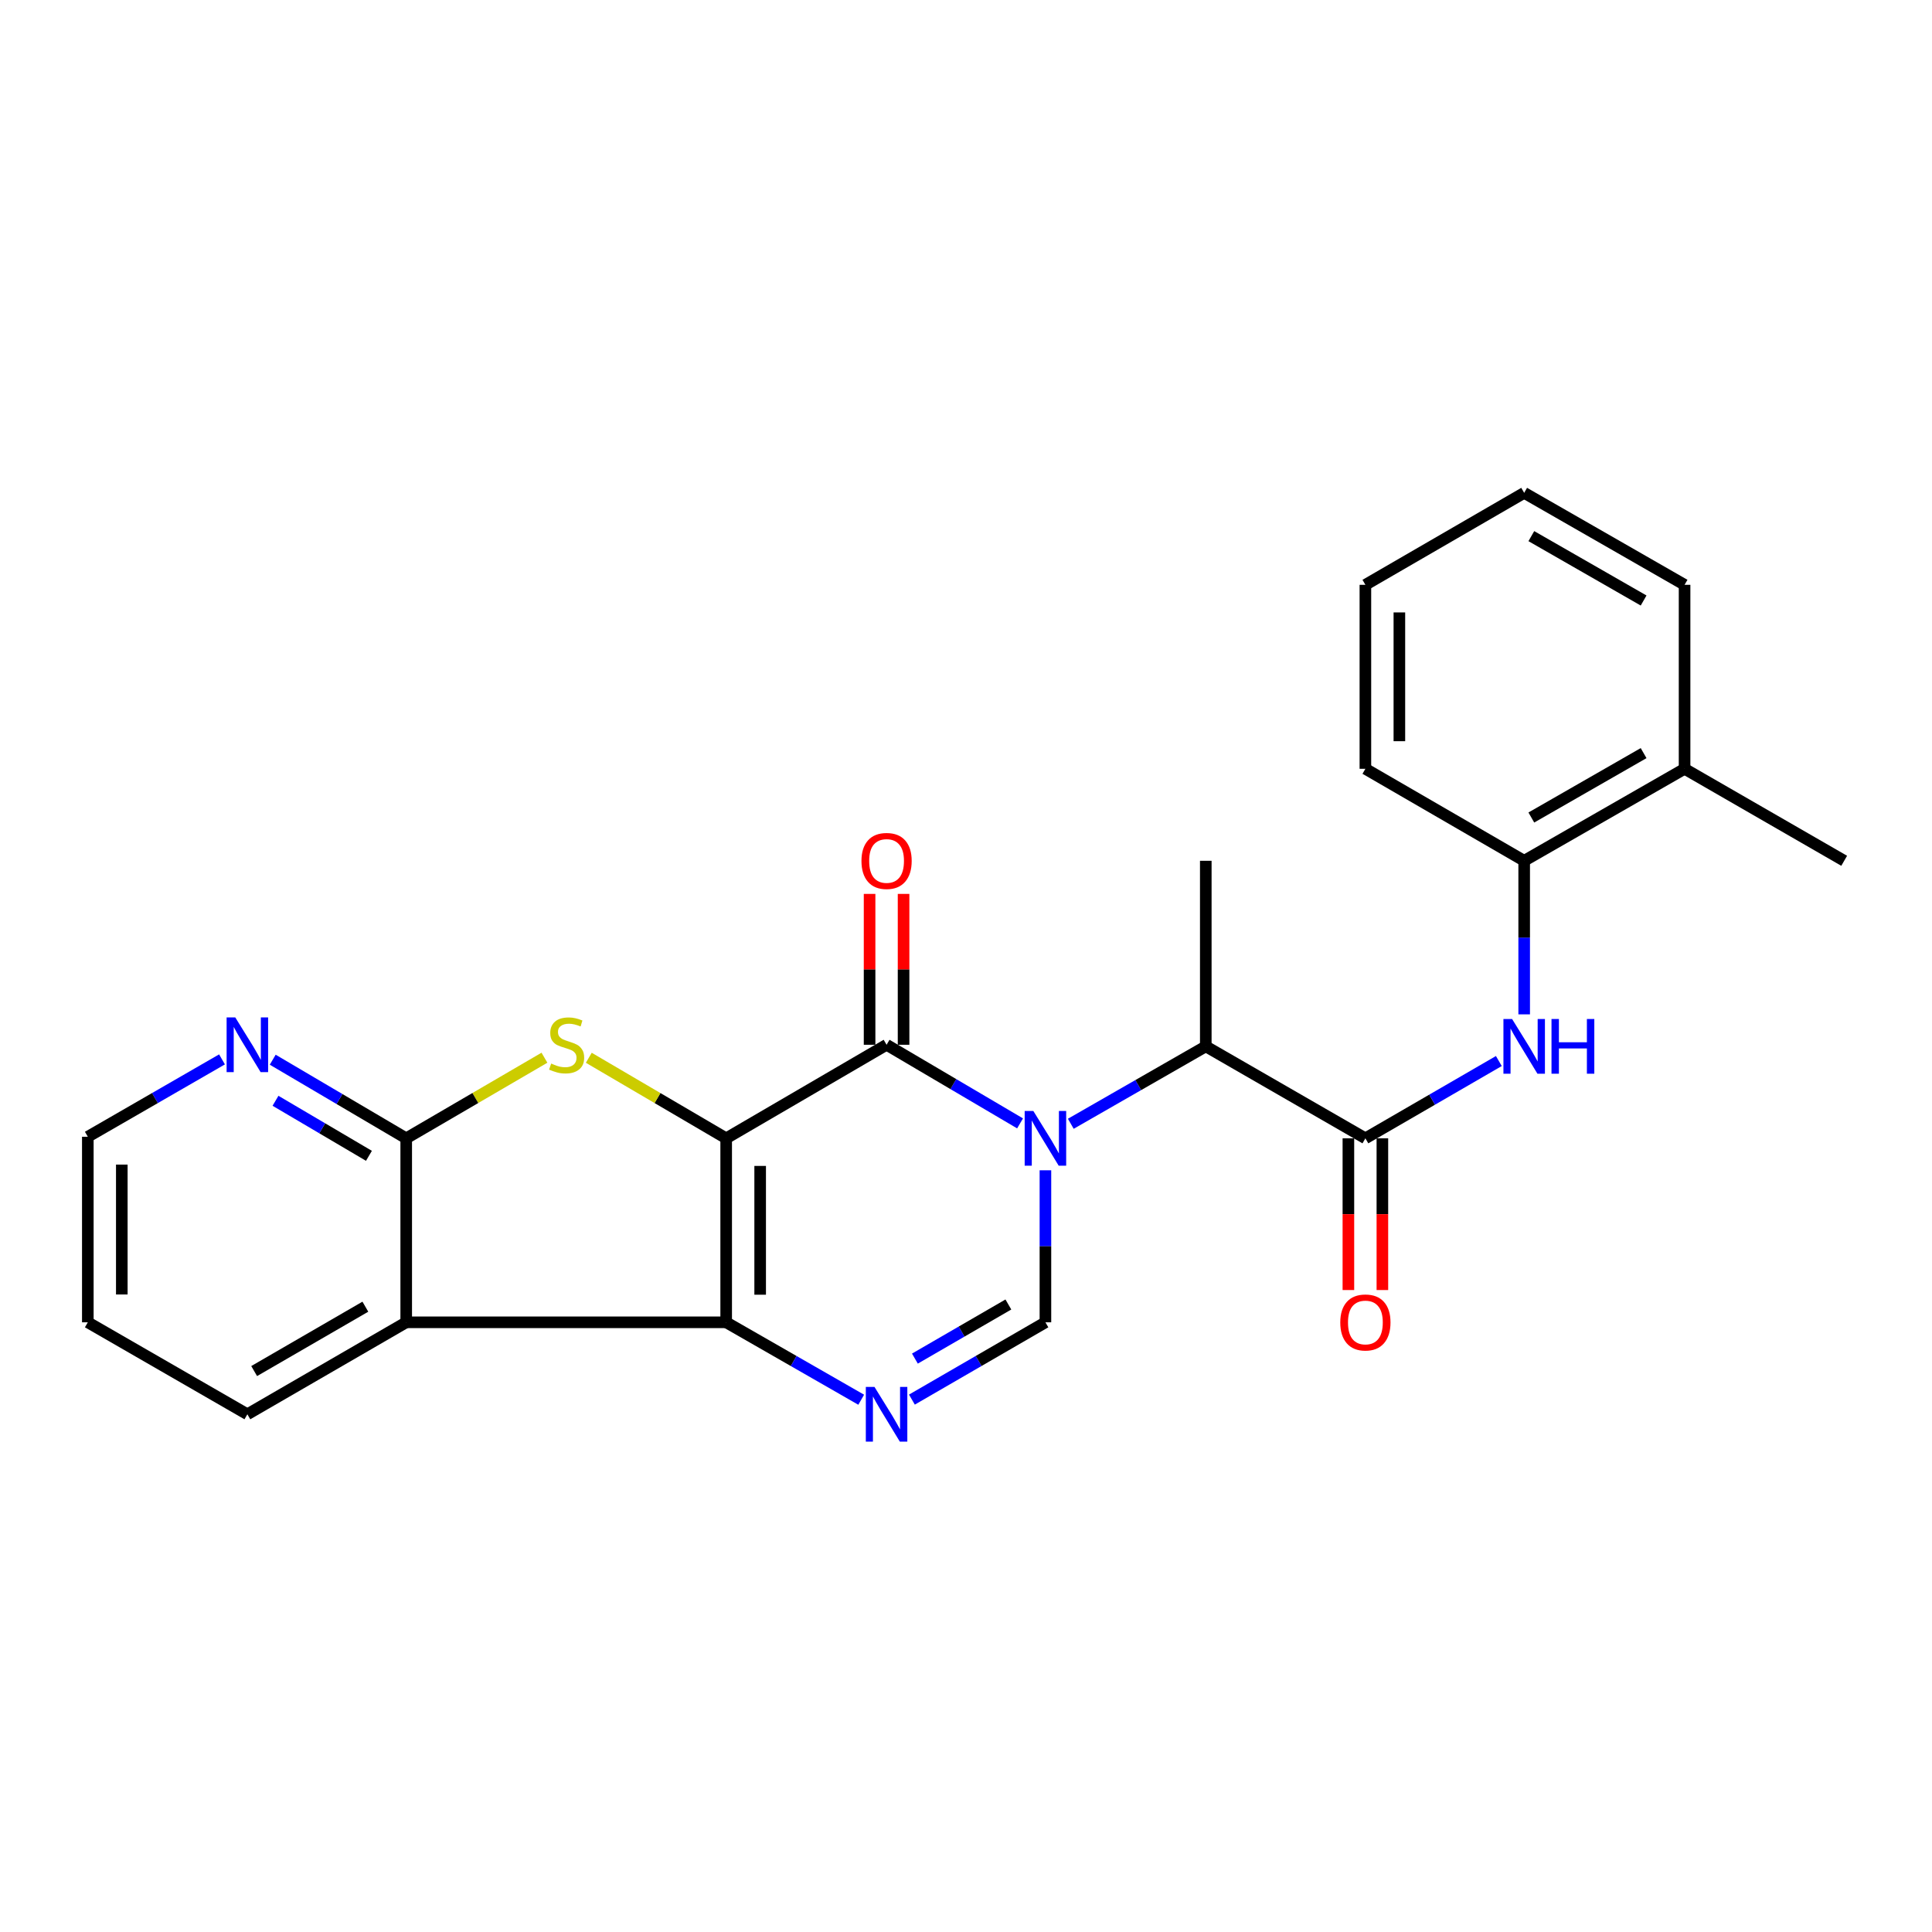 <?xml version='1.0' encoding='iso-8859-1'?>
<svg version='1.1' baseProfile='full'
              xmlns='http://www.w3.org/2000/svg'
                      xmlns:rdkit='http://www.rdkit.org/xml'
                      xmlns:xlink='http://www.w3.org/1999/xlink'
                  xml:space='preserve'
width='1000px' height='1000px' viewBox='0 0 1000 1000'>
<!-- END OF HEADER -->
<rect style='opacity:1.0;fill:#FFFFFF;stroke:none' width='1000' height='1000' x='0' y='0'> </rect>
<path class='bond-1' d='M 375.869,589.197 L 375.869,684.425' style='fill:none;fill-rule:evenodd;stroke:#000000;stroke-width:6px;stroke-linecap:butt;stroke-linejoin:miter;stroke-opacity:1' />
<path class='bond-1' d='M 393.46,603.481 L 393.46,670.141' style='fill:none;fill-rule:evenodd;stroke:#000000;stroke-width:6px;stroke-linecap:butt;stroke-linejoin:miter;stroke-opacity:1' />
<path class='bond-2' d='M 375.869,589.197 L 458.89,540.772' style='fill:none;fill-rule:evenodd;stroke:#000000;stroke-width:6px;stroke-linecap:butt;stroke-linejoin:miter;stroke-opacity:1' />
<path class='bond-3' d='M 375.869,589.197 L 340.315,568.348' style='fill:none;fill-rule:evenodd;stroke:#000000;stroke-width:6px;stroke-linecap:butt;stroke-linejoin:miter;stroke-opacity:1' />
<path class='bond-3' d='M 340.315,568.348 L 304.76,547.5' style='fill:none;fill-rule:evenodd;stroke:#CCCC00;stroke-width:6px;stroke-linecap:butt;stroke-linejoin:miter;stroke-opacity:1' />
<path class='bond-0' d='M 527.984,581.466 L 493.437,561.119' style='fill:none;fill-rule:evenodd;stroke:#0000FF;stroke-width:6px;stroke-linecap:butt;stroke-linejoin:miter;stroke-opacity:1' />
<path class='bond-0' d='M 493.437,561.119 L 458.89,540.772' style='fill:none;fill-rule:evenodd;stroke:#000000;stroke-width:6px;stroke-linecap:butt;stroke-linejoin:miter;stroke-opacity:1' />
<path class='bond-6' d='M 541.11,605.738 L 541.11,645.081' style='fill:none;fill-rule:evenodd;stroke:#0000FF;stroke-width:6px;stroke-linecap:butt;stroke-linejoin:miter;stroke-opacity:1' />
<path class='bond-6' d='M 541.11,645.081 L 541.11,684.425' style='fill:none;fill-rule:evenodd;stroke:#000000;stroke-width:6px;stroke-linecap:butt;stroke-linejoin:miter;stroke-opacity:1' />
<path class='bond-9' d='M 554.242,581.665 L 589.177,561.629' style='fill:none;fill-rule:evenodd;stroke:#0000FF;stroke-width:6px;stroke-linecap:butt;stroke-linejoin:miter;stroke-opacity:1' />
<path class='bond-9' d='M 589.177,561.629 L 624.112,541.593' style='fill:none;fill-rule:evenodd;stroke:#000000;stroke-width:6px;stroke-linecap:butt;stroke-linejoin:miter;stroke-opacity:1' />
<path class='bond-4' d='M 375.869,684.425 L 410.813,704.462' style='fill:none;fill-rule:evenodd;stroke:#000000;stroke-width:6px;stroke-linecap:butt;stroke-linejoin:miter;stroke-opacity:1' />
<path class='bond-4' d='M 410.813,704.462 L 445.757,724.499' style='fill:none;fill-rule:evenodd;stroke:#0000FF;stroke-width:6px;stroke-linecap:butt;stroke-linejoin:miter;stroke-opacity:1' />
<path class='bond-5' d='M 375.869,684.425 L 210.256,684.425' style='fill:none;fill-rule:evenodd;stroke:#000000;stroke-width:6px;stroke-linecap:butt;stroke-linejoin:miter;stroke-opacity:1' />
<path class='bond-13' d='M 467.686,540.772 L 467.686,501.728' style='fill:none;fill-rule:evenodd;stroke:#000000;stroke-width:6px;stroke-linecap:butt;stroke-linejoin:miter;stroke-opacity:1' />
<path class='bond-13' d='M 467.686,501.728 L 467.686,462.685' style='fill:none;fill-rule:evenodd;stroke:#FF0000;stroke-width:6px;stroke-linecap:butt;stroke-linejoin:miter;stroke-opacity:1' />
<path class='bond-13' d='M 450.094,540.772 L 450.094,501.728' style='fill:none;fill-rule:evenodd;stroke:#000000;stroke-width:6px;stroke-linecap:butt;stroke-linejoin:miter;stroke-opacity:1' />
<path class='bond-13' d='M 450.094,501.728 L 450.094,462.685' style='fill:none;fill-rule:evenodd;stroke:#FF0000;stroke-width:6px;stroke-linecap:butt;stroke-linejoin:miter;stroke-opacity:1' />
<path class='bond-7' d='M 281.804,547.469 L 246.03,568.333' style='fill:none;fill-rule:evenodd;stroke:#CCCC00;stroke-width:6px;stroke-linecap:butt;stroke-linejoin:miter;stroke-opacity:1' />
<path class='bond-7' d='M 246.03,568.333 L 210.256,589.197' style='fill:none;fill-rule:evenodd;stroke:#000000;stroke-width:6px;stroke-linecap:butt;stroke-linejoin:miter;stroke-opacity:1' />
<path class='bond-26' d='M 472.005,724.435 L 506.558,704.43' style='fill:none;fill-rule:evenodd;stroke:#0000FF;stroke-width:6px;stroke-linecap:butt;stroke-linejoin:miter;stroke-opacity:1' />
<path class='bond-26' d='M 506.558,704.43 L 541.11,684.425' style='fill:none;fill-rule:evenodd;stroke:#000000;stroke-width:6px;stroke-linecap:butt;stroke-linejoin:miter;stroke-opacity:1' />
<path class='bond-26' d='M 473.557,703.21 L 497.743,689.206' style='fill:none;fill-rule:evenodd;stroke:#0000FF;stroke-width:6px;stroke-linecap:butt;stroke-linejoin:miter;stroke-opacity:1' />
<path class='bond-26' d='M 497.743,689.206 L 521.93,675.203' style='fill:none;fill-rule:evenodd;stroke:#000000;stroke-width:6px;stroke-linecap:butt;stroke-linejoin:miter;stroke-opacity:1' />
<path class='bond-16' d='M 210.256,684.425 L 128.036,732.029' style='fill:none;fill-rule:evenodd;stroke:#000000;stroke-width:6px;stroke-linecap:butt;stroke-linejoin:miter;stroke-opacity:1' />
<path class='bond-16' d='M 189.109,676.342 L 131.555,709.664' style='fill:none;fill-rule:evenodd;stroke:#000000;stroke-width:6px;stroke-linecap:butt;stroke-linejoin:miter;stroke-opacity:1' />
<path class='bond-25' d='M 210.256,684.425 L 210.256,589.197' style='fill:none;fill-rule:evenodd;stroke:#000000;stroke-width:6px;stroke-linecap:butt;stroke-linejoin:miter;stroke-opacity:1' />
<path class='bond-12' d='M 210.256,589.197 L 175.709,568.85' style='fill:none;fill-rule:evenodd;stroke:#000000;stroke-width:6px;stroke-linecap:butt;stroke-linejoin:miter;stroke-opacity:1' />
<path class='bond-12' d='M 175.709,568.85 L 141.162,548.502' style='fill:none;fill-rule:evenodd;stroke:#0000FF;stroke-width:6px;stroke-linecap:butt;stroke-linejoin:miter;stroke-opacity:1' />
<path class='bond-12' d='M 190.964,598.251 L 166.781,584.007' style='fill:none;fill-rule:evenodd;stroke:#000000;stroke-width:6px;stroke-linecap:butt;stroke-linejoin:miter;stroke-opacity:1' />
<path class='bond-12' d='M 166.781,584.007 L 142.598,569.764' style='fill:none;fill-rule:evenodd;stroke:#0000FF;stroke-width:6px;stroke-linecap:butt;stroke-linejoin:miter;stroke-opacity:1' />
<path class='bond-8' d='M 706.723,589.197 L 624.112,541.593' style='fill:none;fill-rule:evenodd;stroke:#000000;stroke-width:6px;stroke-linecap:butt;stroke-linejoin:miter;stroke-opacity:1' />
<path class='bond-10' d='M 706.723,589.197 L 741.261,569.193' style='fill:none;fill-rule:evenodd;stroke:#000000;stroke-width:6px;stroke-linecap:butt;stroke-linejoin:miter;stroke-opacity:1' />
<path class='bond-10' d='M 741.261,569.193 L 775.799,549.189' style='fill:none;fill-rule:evenodd;stroke:#0000FF;stroke-width:6px;stroke-linecap:butt;stroke-linejoin:miter;stroke-opacity:1' />
<path class='bond-14' d='M 697.927,589.197 L 697.927,628.461' style='fill:none;fill-rule:evenodd;stroke:#000000;stroke-width:6px;stroke-linecap:butt;stroke-linejoin:miter;stroke-opacity:1' />
<path class='bond-14' d='M 697.927,628.461 L 697.927,667.724' style='fill:none;fill-rule:evenodd;stroke:#FF0000;stroke-width:6px;stroke-linecap:butt;stroke-linejoin:miter;stroke-opacity:1' />
<path class='bond-14' d='M 715.518,589.197 L 715.518,628.461' style='fill:none;fill-rule:evenodd;stroke:#000000;stroke-width:6px;stroke-linecap:butt;stroke-linejoin:miter;stroke-opacity:1' />
<path class='bond-14' d='M 715.518,628.461 L 715.518,667.724' style='fill:none;fill-rule:evenodd;stroke:#FF0000;stroke-width:6px;stroke-linecap:butt;stroke-linejoin:miter;stroke-opacity:1' />
<path class='bond-17' d='M 624.112,541.593 L 624.112,445.544' style='fill:none;fill-rule:evenodd;stroke:#000000;stroke-width:6px;stroke-linecap:butt;stroke-linejoin:miter;stroke-opacity:1' />
<path class='bond-11' d='M 788.913,525.032 L 788.913,485.288' style='fill:none;fill-rule:evenodd;stroke:#0000FF;stroke-width:6px;stroke-linecap:butt;stroke-linejoin:miter;stroke-opacity:1' />
<path class='bond-11' d='M 788.913,485.288 L 788.913,445.544' style='fill:none;fill-rule:evenodd;stroke:#000000;stroke-width:6px;stroke-linecap:butt;stroke-linejoin:miter;stroke-opacity:1' />
<path class='bond-15' d='M 788.913,445.544 L 871.935,397.93' style='fill:none;fill-rule:evenodd;stroke:#000000;stroke-width:6px;stroke-linecap:butt;stroke-linejoin:miter;stroke-opacity:1' />
<path class='bond-15' d='M 792.615,423.142 L 850.73,389.813' style='fill:none;fill-rule:evenodd;stroke:#000000;stroke-width:6px;stroke-linecap:butt;stroke-linejoin:miter;stroke-opacity:1' />
<path class='bond-19' d='M 788.913,445.544 L 706.723,397.93' style='fill:none;fill-rule:evenodd;stroke:#000000;stroke-width:6px;stroke-linecap:butt;stroke-linejoin:miter;stroke-opacity:1' />
<path class='bond-18' d='M 114.913,548.338 L 80.184,568.362' style='fill:none;fill-rule:evenodd;stroke:#0000FF;stroke-width:6px;stroke-linecap:butt;stroke-linejoin:miter;stroke-opacity:1' />
<path class='bond-18' d='M 80.184,568.362 L 45.455,588.386' style='fill:none;fill-rule:evenodd;stroke:#000000;stroke-width:6px;stroke-linecap:butt;stroke-linejoin:miter;stroke-opacity:1' />
<path class='bond-20' d='M 871.935,397.93 L 954.545,445.544' style='fill:none;fill-rule:evenodd;stroke:#000000;stroke-width:6px;stroke-linecap:butt;stroke-linejoin:miter;stroke-opacity:1' />
<path class='bond-21' d='M 871.935,397.93 L 871.935,302.703' style='fill:none;fill-rule:evenodd;stroke:#000000;stroke-width:6px;stroke-linecap:butt;stroke-linejoin:miter;stroke-opacity:1' />
<path class='bond-22' d='M 128.036,732.029 L 45.455,684.425' style='fill:none;fill-rule:evenodd;stroke:#000000;stroke-width:6px;stroke-linecap:butt;stroke-linejoin:miter;stroke-opacity:1' />
<path class='bond-27' d='M 45.455,588.386 L 45.455,684.425' style='fill:none;fill-rule:evenodd;stroke:#000000;stroke-width:6px;stroke-linecap:butt;stroke-linejoin:miter;stroke-opacity:1' />
<path class='bond-27' d='M 63.046,602.792 L 63.046,670.019' style='fill:none;fill-rule:evenodd;stroke:#000000;stroke-width:6px;stroke-linecap:butt;stroke-linejoin:miter;stroke-opacity:1' />
<path class='bond-23' d='M 706.723,397.93 L 706.723,302.703' style='fill:none;fill-rule:evenodd;stroke:#000000;stroke-width:6px;stroke-linecap:butt;stroke-linejoin:miter;stroke-opacity:1' />
<path class='bond-23' d='M 724.314,383.646 L 724.314,316.987' style='fill:none;fill-rule:evenodd;stroke:#000000;stroke-width:6px;stroke-linecap:butt;stroke-linejoin:miter;stroke-opacity:1' />
<path class='bond-28' d='M 871.935,302.703 L 788.913,255.098' style='fill:none;fill-rule:evenodd;stroke:#000000;stroke-width:6px;stroke-linecap:butt;stroke-linejoin:miter;stroke-opacity:1' />
<path class='bond-28' d='M 850.731,310.823 L 792.616,277.5' style='fill:none;fill-rule:evenodd;stroke:#000000;stroke-width:6px;stroke-linecap:butt;stroke-linejoin:miter;stroke-opacity:1' />
<path class='bond-24' d='M 706.723,302.703 L 788.913,255.098' style='fill:none;fill-rule:evenodd;stroke:#000000;stroke-width:6px;stroke-linecap:butt;stroke-linejoin:miter;stroke-opacity:1' />
<path  class='atom-1' d='M 534.85 575.037
L 544.13 590.037
Q 545.05 591.517, 546.53 594.197
Q 548.01 596.877, 548.09 597.037
L 548.09 575.037
L 551.85 575.037
L 551.85 603.357
L 547.97 603.357
L 538.01 586.957
Q 536.85 585.037, 535.61 582.837
Q 534.41 580.637, 534.05 579.957
L 534.05 603.357
L 530.37 603.357
L 530.37 575.037
L 534.85 575.037
' fill='#0000FF'/>
<path  class='atom-4' d='M 285.287 550.492
Q 285.607 550.612, 286.927 551.172
Q 288.247 551.732, 289.687 552.092
Q 291.167 552.412, 292.607 552.412
Q 295.287 552.412, 296.847 551.132
Q 298.407 549.812, 298.407 547.532
Q 298.407 545.972, 297.607 545.012
Q 296.847 544.052, 295.647 543.532
Q 294.447 543.012, 292.447 542.412
Q 289.927 541.652, 288.407 540.932
Q 286.927 540.212, 285.847 538.692
Q 284.807 537.172, 284.807 534.612
Q 284.807 531.052, 287.207 528.852
Q 289.647 526.652, 294.447 526.652
Q 297.727 526.652, 301.447 528.212
L 300.527 531.292
Q 297.127 529.892, 294.567 529.892
Q 291.807 529.892, 290.287 531.052
Q 288.767 532.172, 288.807 534.132
Q 288.807 535.652, 289.567 536.572
Q 290.367 537.492, 291.487 538.012
Q 292.647 538.532, 294.567 539.132
Q 297.127 539.932, 298.647 540.732
Q 300.167 541.532, 301.247 543.172
Q 302.367 544.772, 302.367 547.532
Q 302.367 551.452, 299.727 553.572
Q 297.127 555.652, 292.767 555.652
Q 290.247 555.652, 288.327 555.092
Q 286.447 554.572, 284.207 553.652
L 285.287 550.492
' fill='#CCCC00'/>
<path  class='atom-5' d='M 452.63 717.869
L 461.91 732.869
Q 462.83 734.349, 464.31 737.029
Q 465.79 739.709, 465.87 739.869
L 465.87 717.869
L 469.63 717.869
L 469.63 746.189
L 465.75 746.189
L 455.79 729.789
Q 454.63 727.869, 453.39 725.669
Q 452.19 723.469, 451.83 722.789
L 451.83 746.189
L 448.15 746.189
L 448.15 717.869
L 452.63 717.869
' fill='#0000FF'/>
<path  class='atom-11' d='M 782.653 527.433
L 791.933 542.433
Q 792.853 543.913, 794.333 546.593
Q 795.813 549.273, 795.893 549.433
L 795.893 527.433
L 799.653 527.433
L 799.653 555.753
L 795.773 555.753
L 785.813 539.353
Q 784.653 537.433, 783.413 535.233
Q 782.213 533.033, 781.853 532.353
L 781.853 555.753
L 778.173 555.753
L 778.173 527.433
L 782.653 527.433
' fill='#0000FF'/>
<path  class='atom-11' d='M 803.053 527.433
L 806.893 527.433
L 806.893 539.473
L 821.373 539.473
L 821.373 527.433
L 825.213 527.433
L 825.213 555.753
L 821.373 555.753
L 821.373 542.673
L 806.893 542.673
L 806.893 555.753
L 803.053 555.753
L 803.053 527.433
' fill='#0000FF'/>
<path  class='atom-13' d='M 121.776 526.612
L 131.056 541.612
Q 131.976 543.092, 133.456 545.772
Q 134.936 548.452, 135.016 548.612
L 135.016 526.612
L 138.776 526.612
L 138.776 554.932
L 134.896 554.932
L 124.936 538.532
Q 123.776 536.612, 122.536 534.412
Q 121.336 532.212, 120.976 531.532
L 120.976 554.932
L 117.296 554.932
L 117.296 526.612
L 121.776 526.612
' fill='#0000FF'/>
<path  class='atom-14' d='M 445.89 445.624
Q 445.89 438.824, 449.25 435.024
Q 452.61 431.224, 458.89 431.224
Q 465.17 431.224, 468.53 435.024
Q 471.89 438.824, 471.89 445.624
Q 471.89 452.504, 468.49 456.424
Q 465.09 460.304, 458.89 460.304
Q 452.65 460.304, 449.25 456.424
Q 445.89 452.544, 445.89 445.624
M 458.89 457.104
Q 463.21 457.104, 465.53 454.224
Q 467.89 451.304, 467.89 445.624
Q 467.89 440.064, 465.53 437.264
Q 463.21 434.424, 458.89 434.424
Q 454.57 434.424, 452.21 437.224
Q 449.89 440.024, 449.89 445.624
Q 449.89 451.344, 452.21 454.224
Q 454.57 457.104, 458.89 457.104
' fill='#FF0000'/>
<path  class='atom-15' d='M 693.723 684.505
Q 693.723 677.705, 697.083 673.905
Q 700.443 670.105, 706.723 670.105
Q 713.003 670.105, 716.363 673.905
Q 719.723 677.705, 719.723 684.505
Q 719.723 691.385, 716.323 695.305
Q 712.923 699.185, 706.723 699.185
Q 700.483 699.185, 697.083 695.305
Q 693.723 691.425, 693.723 684.505
M 706.723 695.985
Q 711.043 695.985, 713.363 693.105
Q 715.723 690.185, 715.723 684.505
Q 715.723 678.945, 713.363 676.145
Q 711.043 673.305, 706.723 673.305
Q 702.403 673.305, 700.043 676.105
Q 697.723 678.905, 697.723 684.505
Q 697.723 690.225, 700.043 693.105
Q 702.403 695.985, 706.723 695.985
' fill='#FF0000'/>
</svg>
